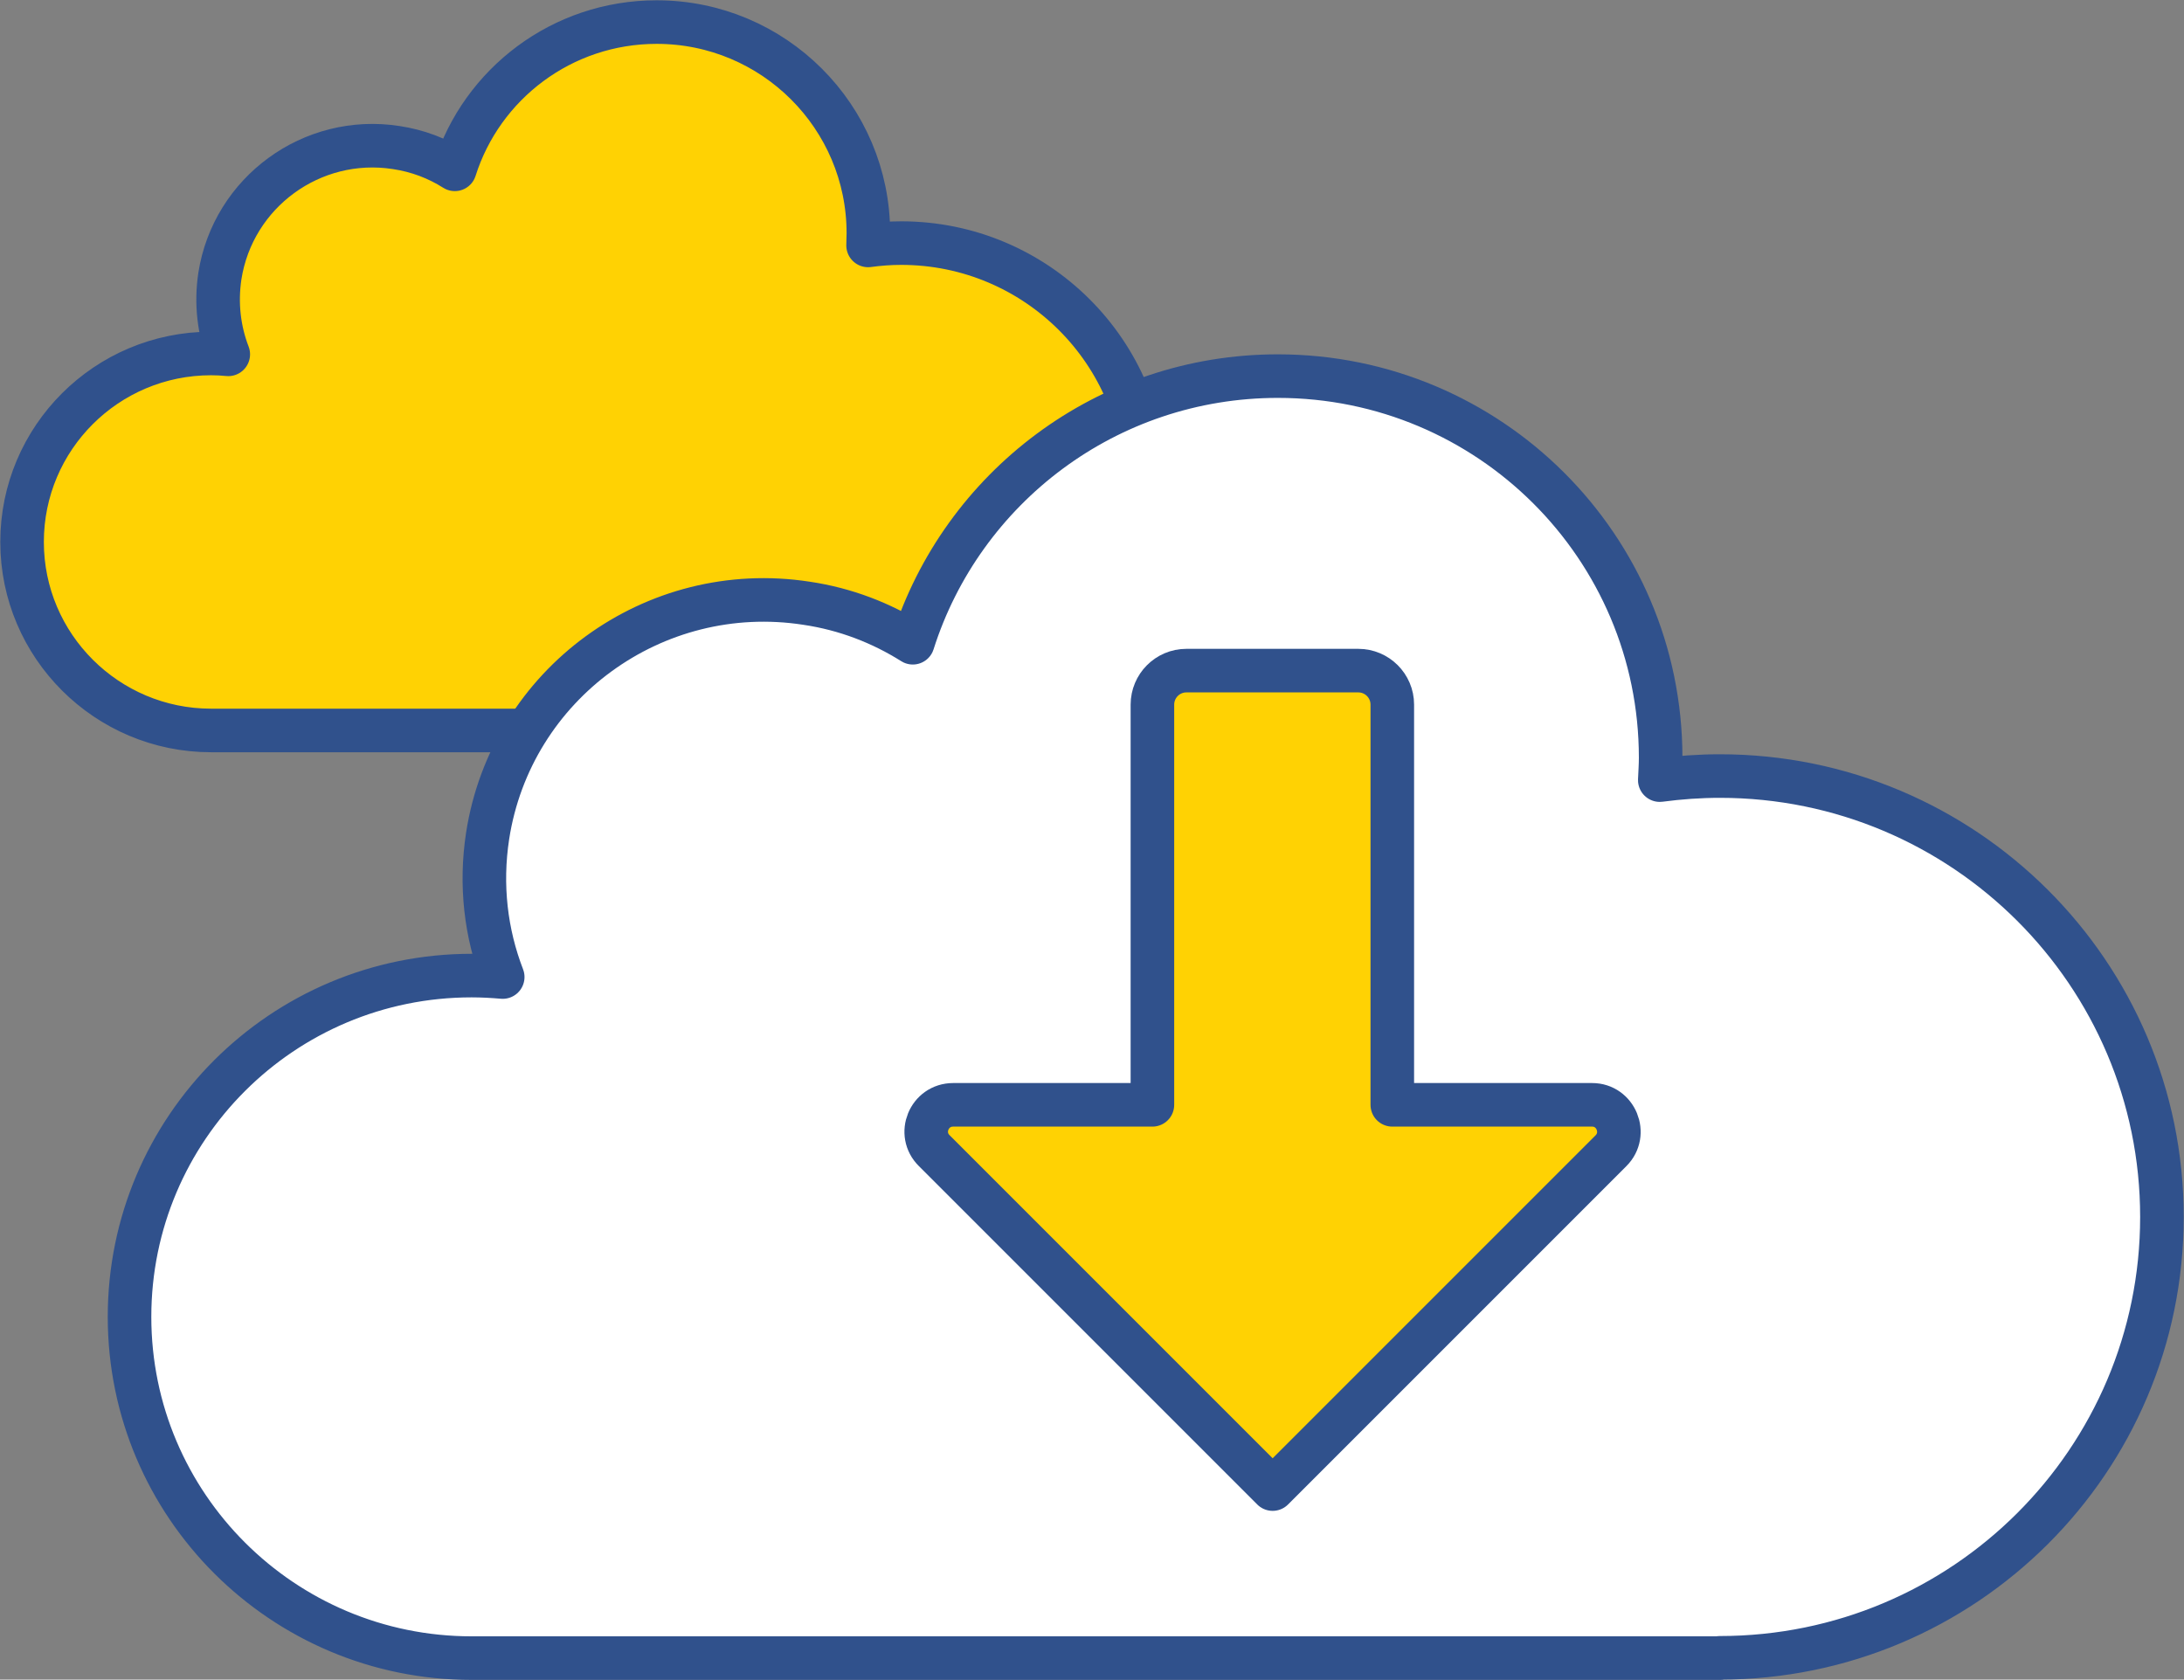 <?xml version="1.0" encoding="UTF-8"?>
<svg id="Layer_2" data-name="Layer 2" xmlns="http://www.w3.org/2000/svg" viewBox="0 0 75.2 57.83">
  <rect x="0" y="0" width="75.2" height="57.83" fill="#808080" stroke="none"/>
  <defs>
    <style>
      .cls-1 {
        fill: #fff;
      }

      .cls-1, .cls-2 {
        stroke: #30518c;
        stroke-linecap: round;
        stroke-linejoin: round;
        stroke-width: 1.5px;
      }

      .cls-2 {
        fill: #ffd203;
      }
    </style>
  </defs>
  <g id="Layer_1-2" data-name="Layer 1">
    <g>
      <path class="cls-2" d="m31.03,25.15c4.65,0,8.42-3.76,8.42-8.39s-3.77-8.39-8.42-8.39c-.39,0-.77.03-1.14.08,0-.14.01-.28.01-.42,0-4.01-3.26-7.27-7.29-7.27-3.26,0-6.02,2.13-6.95,5.07-.6-.38-1.28-.64-2.02-.75-2.9-.45-5.62,1.54-6.07,4.43-.14.94-.03,1.86.29,2.69-.2-.02-.39-.03-.59-.03-3.6,0-6.51,2.91-6.51,6.49s2.92,6.49,6.51,6.49h23.77Z"/>
      <path class="cls-1" d="m59.22,57.08c8.41,0,15.22-6.8,15.22-15.18s-6.82-15.18-15.22-15.18c-.7,0-1.39.05-2.07.14.01-.25.03-.51.03-.77,0-7.26-5.9-13.14-13.18-13.14-5.89,0-10.88,3.85-12.57,9.18-1.08-.68-2.31-1.16-3.66-1.36-5.25-.81-10.17,2.78-10.98,8.01-.26,1.7-.06,3.36.52,4.86-.35-.03-.71-.05-1.07-.05-6.51,0-11.78,5.26-11.78,11.75s5.28,11.75,11.78,11.75h42.99Z"/>
      <path class="cls-2" d="m47.94,38.04v-13.78c0-.65-.53-1.17-1.17-1.17h-5.92c-.65,0-1.17.53-1.17,1.17v13.78h-6.86c-.83,0-1.24,1-.65,1.58l11.65,11.65,11.65-11.65c.58-.58.17-1.58-.65-1.58h-6.86Z"/>
    </g>
  </g>
</svg>